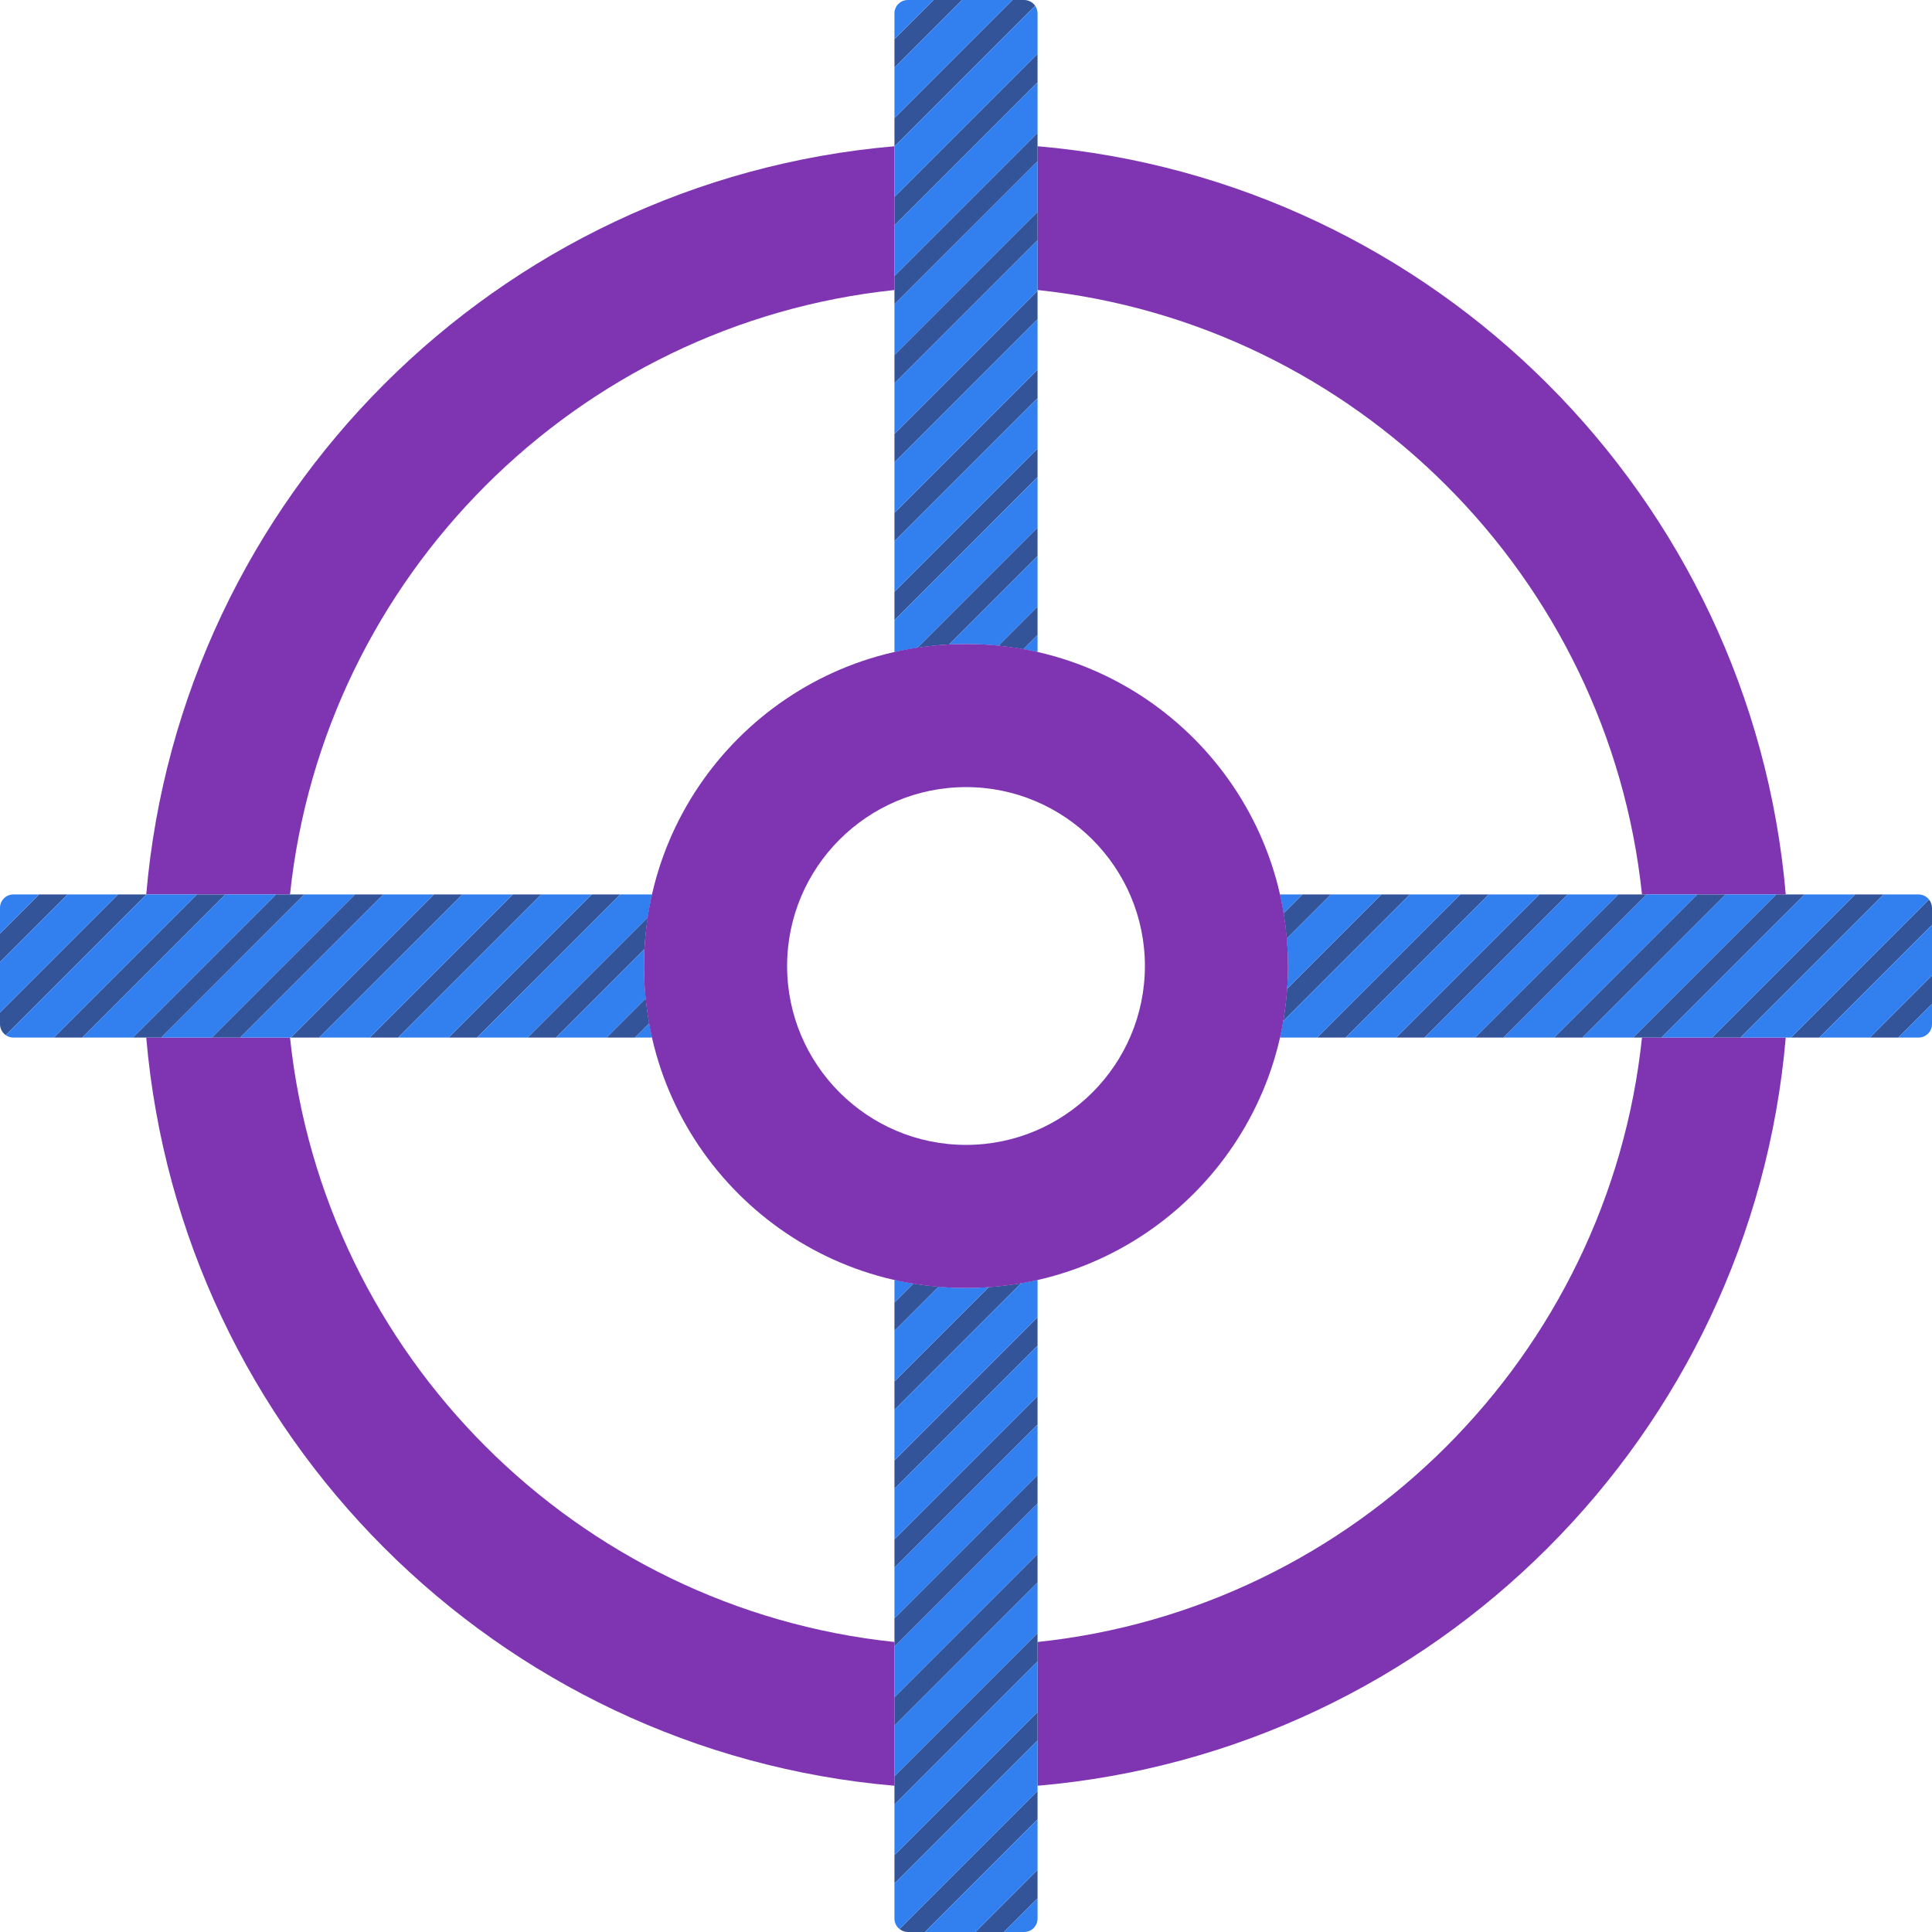 <?xml version="1.0" encoding="iso-8859-1"?>
<!-- Generator: Adobe Illustrator 27.0.1, SVG Export Plug-In . SVG Version: 6.00 Build 0)  -->
<svg version="1.1" id="Layer_1" xmlns="http://www.w3.org/2000/svg" xmlns:xlink="http://www.w3.org/1999/xlink" x="0px" y="0px"
	 viewBox="0 0 256 256" style="enable-background:new 0 0 256 256;" xml:space="preserve">
<g id="radar_x5F_optimiser_x5F_expressive">
	<path style="fill:#7F35B2;" d="M217.572,118.519h19.05c-4.536-52.653-46.487-94.604-99.141-99.141v19.05
		C179.591,42.854,213.146,76.409,217.572,118.519z M19.378,118.519h19.05c4.426-42.109,37.981-75.664,80.09-80.09v-19.05
		C65.865,23.914,23.914,65.865,19.378,118.519z M137.481,217.572v19.05c52.653-4.537,94.604-46.487,99.141-99.141h-19.05
		C213.146,179.591,179.591,213.146,137.481,217.572z M38.428,137.481h-19.05c4.536,52.653,46.487,94.604,99.141,99.141v-19.05
		C76.409,213.146,42.854,179.591,38.428,137.481z"/>
	<g>
		<polygon style="fill:#345499;" points="52.754,137.481 71.717,118.519 67.959,118.519 48.996,137.481 		"/>
		<path style="fill:#345499;" d="M84.141,137.481l1.888-1.888c-0.197-1.084-0.351-2.183-0.464-3.294l-5.181,5.181h3.757V137.481z"/>
		<path style="fill:#345499;" d="M73.679,137.481l11.719-11.719c0.075-1.421,0.23-2.819,0.442-4.2l-15.919,15.919H73.679z"/>
		<polygon style="fill:#345499;" points="31.829,137.481 50.792,118.519 47.034,118.519 28.071,137.481 		"/>
		<polygon style="fill:#345499;" points="21.367,137.481 40.33,118.519 36.572,118.519 17.609,137.481 		"/>
		<polygon style="fill:#345499;" points="29.868,118.519 26.11,118.519 7.147,137.481 10.905,137.481 		"/>
		<polygon style="fill:#345499;" points="63.216,137.481 82.179,118.519 78.421,118.519 59.458,137.481 		"/>
		<polygon style="fill:#345499;" points="42.292,137.481 61.255,118.519 57.497,118.519 38.534,137.481 		"/>
		<path style="fill:#345499;" d="M15.647,118.519L0,134.166v1.538c0,0.604,0.303,1.136,0.763,1.457l18.642-18.642H15.647z"/>
		<polygon style="fill:#345499;" points="5.185,118.519 0,123.704 0,127.462 8.943,118.519 		"/>
		<path style="fill:#327FEF;" d="M1.778,118.519c-0.982,0-1.778,0.796-1.778,1.778v3.407l5.185-5.185H1.778z"/>
		<polygon style="fill:#327FEF;" points="28.071,137.481 47.034,118.519 40.33,118.519 21.367,137.481 		"/>
		<polygon style="fill:#327FEF;" points="48.996,137.481 67.959,118.519 61.255,118.519 42.292,137.481 		"/>
		<path style="fill:#327FEF;" d="M69.921,137.481l15.919-15.919c0.157-1.025,0.337-2.043,0.564-3.044h-4.225l-18.963,18.963H69.921z
			"/>
		<path style="fill:#327FEF;" d="M80.383,137.481l5.181-5.181c-0.145-1.415-0.231-2.847-0.231-4.3c0-0.751,0.025-1.496,0.064-2.238
			l-11.719,11.719H80.383z"/>
		<polygon style="fill:#327FEF;" points="59.458,137.481 78.421,118.519 71.717,118.519 52.754,137.481 		"/>
		<polygon style="fill:#327FEF;" points="38.534,137.481 57.497,118.519 50.792,118.519 31.829,137.481 		"/>
		<polygon style="fill:#327FEF;" points="17.609,137.481 36.572,118.519 29.868,118.519 10.905,137.481 		"/>
		<polygon style="fill:#327FEF;" points="8.943,118.519 0,127.462 0,134.166 15.647,118.519 		"/>
		<path style="fill:#327FEF;" d="M19.405,118.519L0.763,137.161c0.288,0.201,0.637,0.321,1.015,0.321h5.369l18.963-18.963H19.405z"
			/>
		<path style="fill:#327FEF;" d="M86.404,137.481c-0.141-0.623-0.261-1.255-0.375-1.888l-1.888,1.888H86.404z"/>
		<polygon style="fill:#345499;" points="137.481,226.856 118.519,245.818 118.519,249.577 137.481,230.614 		"/>
		<path style="fill:#345499;" d="M121.018,170.083l-2.5,2.5v3.758l5.847-5.847C123.238,170.396,122.119,170.266,121.018,170.083z"/>
		<path style="fill:#345499;" d="M137.481,237.318l-18.288,18.288c0.304,0.243,0.684,0.394,1.103,0.394h2.261l14.924-14.924V237.318
			z"/>
		<polygon style="fill:#345499;" points="123.704,0 118.519,5.185 118.519,8.943 127.462,0 		"/>
		<path style="fill:#345499;" d="M131.017,170.546l-12.499,12.499v3.758l16.77-16.77
			C133.888,170.276,132.461,170.443,131.017,170.546z"/>
		<polygon style="fill:#345499;" points="137.481,195.469 118.519,214.432 118.519,218.189 137.481,199.226 		"/>
		<polygon style="fill:#345499;" points="137.481,185.006 118.519,203.969 118.519,207.727 137.481,188.764 		"/>
		<polygon style="fill:#345499;" points="137.481,205.931 118.519,224.894 118.519,228.652 137.481,209.689 		"/>
		<polygon style="fill:#345499;" points="137.481,216.393 118.519,235.356 118.519,239.114 137.481,220.151 		"/>
		<polygon style="fill:#345499;" points="137.481,174.544 118.519,193.507 118.519,197.265 137.481,178.302 		"/>
		<polygon style="fill:#345499;" points="245.818,118.519 226.856,137.481 230.614,137.481 249.576,118.519 		"/>
		<polygon style="fill:#345499;" points="235.356,118.519 216.393,137.481 220.151,137.481 239.114,118.519 		"/>
		<path style="fill:#345499;" d="M118.519,19.405l18.642-18.642C136.84,0.303,136.308,0,135.704,0h-1.538l-15.647,15.647V19.405z"/>
		<polygon style="fill:#345499;" points="256,129.262 247.78,137.481 251.538,137.481 256,133.02 		"/>
		<polygon style="fill:#345499;" points="137.481,247.78 129.262,256 133.02,256 137.481,251.538 		"/>
		<path style="fill:#345499;" d="M256,120.296c0-0.419-0.151-0.799-0.394-1.103l-18.288,18.288h3.758L256,122.557V120.296z"/>
		<polygon style="fill:#345499;" points="224.894,118.519 205.931,137.481 209.689,137.481 228.652,118.519 		"/>
		<path style="fill:#345499;" d="M183.045,118.519l-12.498,12.498c-0.104,1.444-0.27,2.871-0.514,4.272l16.77-16.77H183.045z"/>
		<path style="fill:#345499;" d="M172.582,118.519l-2.5,2.5c0.183,1.101,0.313,2.22,0.41,3.348l5.847-5.847L172.582,118.519
			L172.582,118.519z"/>
		<polygon style="fill:#345499;" points="193.507,118.519 174.544,137.481 178.302,137.481 197.265,118.519 		"/>
		<polygon style="fill:#345499;" points="203.969,118.519 185.006,137.481 188.764,137.481 207.727,118.519 		"/>
		<polygon style="fill:#345499;" points="214.432,118.519 195.469,137.481 199.226,137.481 218.189,118.519 		"/>
		<polygon style="fill:#345499;" points="118.519,29.868 137.481,10.905 137.481,7.147 118.519,26.11 		"/>
		<polygon style="fill:#345499;" points="118.519,61.255 137.481,42.292 137.481,38.534 118.519,57.497 		"/>
		<polygon style="fill:#345499;" points="118.519,50.792 137.481,31.829 137.481,28.071 118.519,47.034 		"/>
		<polygon style="fill:#345499;" points="118.519,71.717 137.481,52.754 137.481,48.996 118.519,67.959 		"/>
		<path style="fill:#345499;" d="M135.594,86.028l1.887-1.887v-3.758l-5.181,5.181C133.411,85.678,134.51,85.832,135.594,86.028z"/>
		<path style="fill:#345499;" d="M125.762,85.398l11.719-11.719v-3.758L121.563,85.84C122.943,85.628,124.342,85.473,125.762,85.398
			z"/>
		<polygon style="fill:#345499;" points="118.519,40.33 137.481,21.367 137.481,17.609 118.519,36.572 		"/>
		<polygon style="fill:#345499;" points="118.519,82.179 137.481,63.216 137.481,59.458 118.519,78.421 		"/>
		<path style="fill:#327FEF;" d="M118.519,26.11l18.963-18.963V1.778c0-0.378-0.12-0.727-0.321-1.015l-18.642,18.642V26.11z"/>
		<path style="fill:#327FEF;" d="M118.519,169.596v2.986l2.5-2.5C120.177,169.943,119.343,169.783,118.519,169.596z"/>
		<path style="fill:#327FEF;" d="M169.596,118.519c0.187,0.824,0.347,1.659,0.487,2.5l2.5-2.5H169.596z"/>
		<polygon style="fill:#327FEF;" points="118.519,8.943 118.519,15.647 134.166,0 127.462,0 		"/>
		<path style="fill:#327FEF;" d="M176.34,118.519l-5.847,5.847c0.104,1.199,0.174,2.408,0.174,3.634c0,1.016-0.049,2.02-0.121,3.017
			l12.498-12.498H176.34z"/>
		<path style="fill:#327FEF;" d="M128,170.667c-1.226,0-2.435-0.07-3.634-0.174l-5.847,5.847v6.704l12.499-12.499
			C130.02,170.618,129.016,170.667,128,170.667z"/>
		<polygon style="fill:#327FEF;" points="118.519,36.572 137.481,17.609 137.481,10.905 118.519,29.868 		"/>
		<path style="fill:#327FEF;" d="M186.803,118.519l-16.77,16.77c-0.128,0.737-0.272,1.469-0.436,2.193h4.948l18.963-18.963H186.803z
			"/>
		<path style="fill:#327FEF;" d="M137.481,169.596c-0.724,0.164-1.456,0.308-2.193,0.436l-16.77,16.77v6.704l18.963-18.963V169.596z
			"/>
		<path style="fill:#327FEF;" d="M137.481,86.404v-2.263l-1.887,1.887C136.227,86.143,136.858,86.262,137.481,86.404z"/>
		<path style="fill:#327FEF;" d="M128,85.333c1.453,0,2.885,0.086,4.3,0.231l5.181-5.181v-6.704l-11.719,11.719
			C126.504,85.358,127.249,85.333,128,85.333z"/>
		<path style="fill:#327FEF;" d="M118.519,86.404c1.001-0.227,2.019-0.407,3.044-0.564l15.919-15.919v-6.704L118.519,82.18V86.404z"
			/>
		<polygon style="fill:#327FEF;" points="118.519,57.497 137.481,38.534 137.481,31.829 118.519,50.792 		"/>
		<polygon style="fill:#327FEF;" points="118.519,67.959 137.481,48.996 137.481,42.292 118.519,61.255 		"/>
		<polygon style="fill:#327FEF;" points="118.519,47.034 137.481,28.071 137.481,21.367 118.519,40.33 		"/>
		<polygon style="fill:#327FEF;" points="207.727,118.519 188.764,137.481 195.469,137.481 214.432,118.519 		"/>
		<polygon style="fill:#327FEF;" points="137.481,188.764 118.519,207.727 118.519,214.432 137.481,195.469 		"/>
		<polygon style="fill:#327FEF;" points="197.265,118.519 178.302,137.481 185.006,137.481 203.969,118.519 		"/>
		<polygon style="fill:#327FEF;" points="137.481,178.302 118.519,197.265 118.519,203.969 137.481,185.006 		"/>
		<polygon style="fill:#327FEF;" points="118.519,78.421 137.481,59.458 137.481,52.754 118.519,71.717 		"/>
		<path style="fill:#327FEF;" d="M120.296,0c-0.982,0-1.778,0.796-1.778,1.778v3.407L123.704,0H120.296z"/>
		<polygon style="fill:#327FEF;" points="228.652,118.519 209.689,137.481 216.393,137.481 235.356,118.519 		"/>
		<polygon style="fill:#327FEF;" points="137.481,209.689 118.519,228.652 118.519,235.356 137.481,216.393 		"/>
		<polygon style="fill:#327FEF;" points="218.189,118.519 199.226,137.481 205.931,137.481 224.894,118.519 		"/>
		<polygon style="fill:#327FEF;" points="137.481,199.226 118.519,218.189 118.519,224.894 137.481,205.931 		"/>
		<polygon style="fill:#327FEF;" points="137.481,220.151 118.519,239.114 118.519,245.818 137.481,226.856 		"/>
		<polygon style="fill:#327FEF;" points="239.114,118.519 220.151,137.481 226.856,137.481 245.818,118.519 		"/>
		<path style="fill:#327FEF;" d="M251.538,137.481h2.684c0.982,0,1.778-0.796,1.778-1.778v-2.684L251.538,137.481z"/>
		<path style="fill:#327FEF;" d="M137.481,254.222v-2.684L133.02,256h2.684C136.686,256,137.481,255.204,137.481,254.222z"/>
		<polygon style="fill:#327FEF;" points="256,122.557 241.076,137.481 247.78,137.481 256,129.262 		"/>
		<polygon style="fill:#327FEF;" points="137.481,241.076 122.557,256 129.262,256 137.481,247.78 		"/>
		<path style="fill:#327FEF;" d="M254.222,118.519h-4.646l-18.963,18.963h6.704l18.288-18.288
			C255.281,118.785,254.785,118.519,254.222,118.519z"/>
		<path style="fill:#327FEF;" d="M137.481,230.614l-18.963,18.963v4.646c0,0.563,0.267,1.058,0.675,1.384l18.288-18.288V230.614z"/>
	</g>
	<path style="fill:#7F35B2;" d="M128,104.296c13.07,0,23.704,10.633,23.704,23.704S141.07,151.704,128,151.704
		S104.296,141.07,104.296,128S114.93,104.296,128,104.296 M128,85.333c-23.564,0-42.667,19.103-42.667,42.667
		s19.102,42.667,42.667,42.667s42.667-19.103,42.667-42.667S151.564,85.333,128,85.333L128,85.333z"/>
</g>
</svg>
